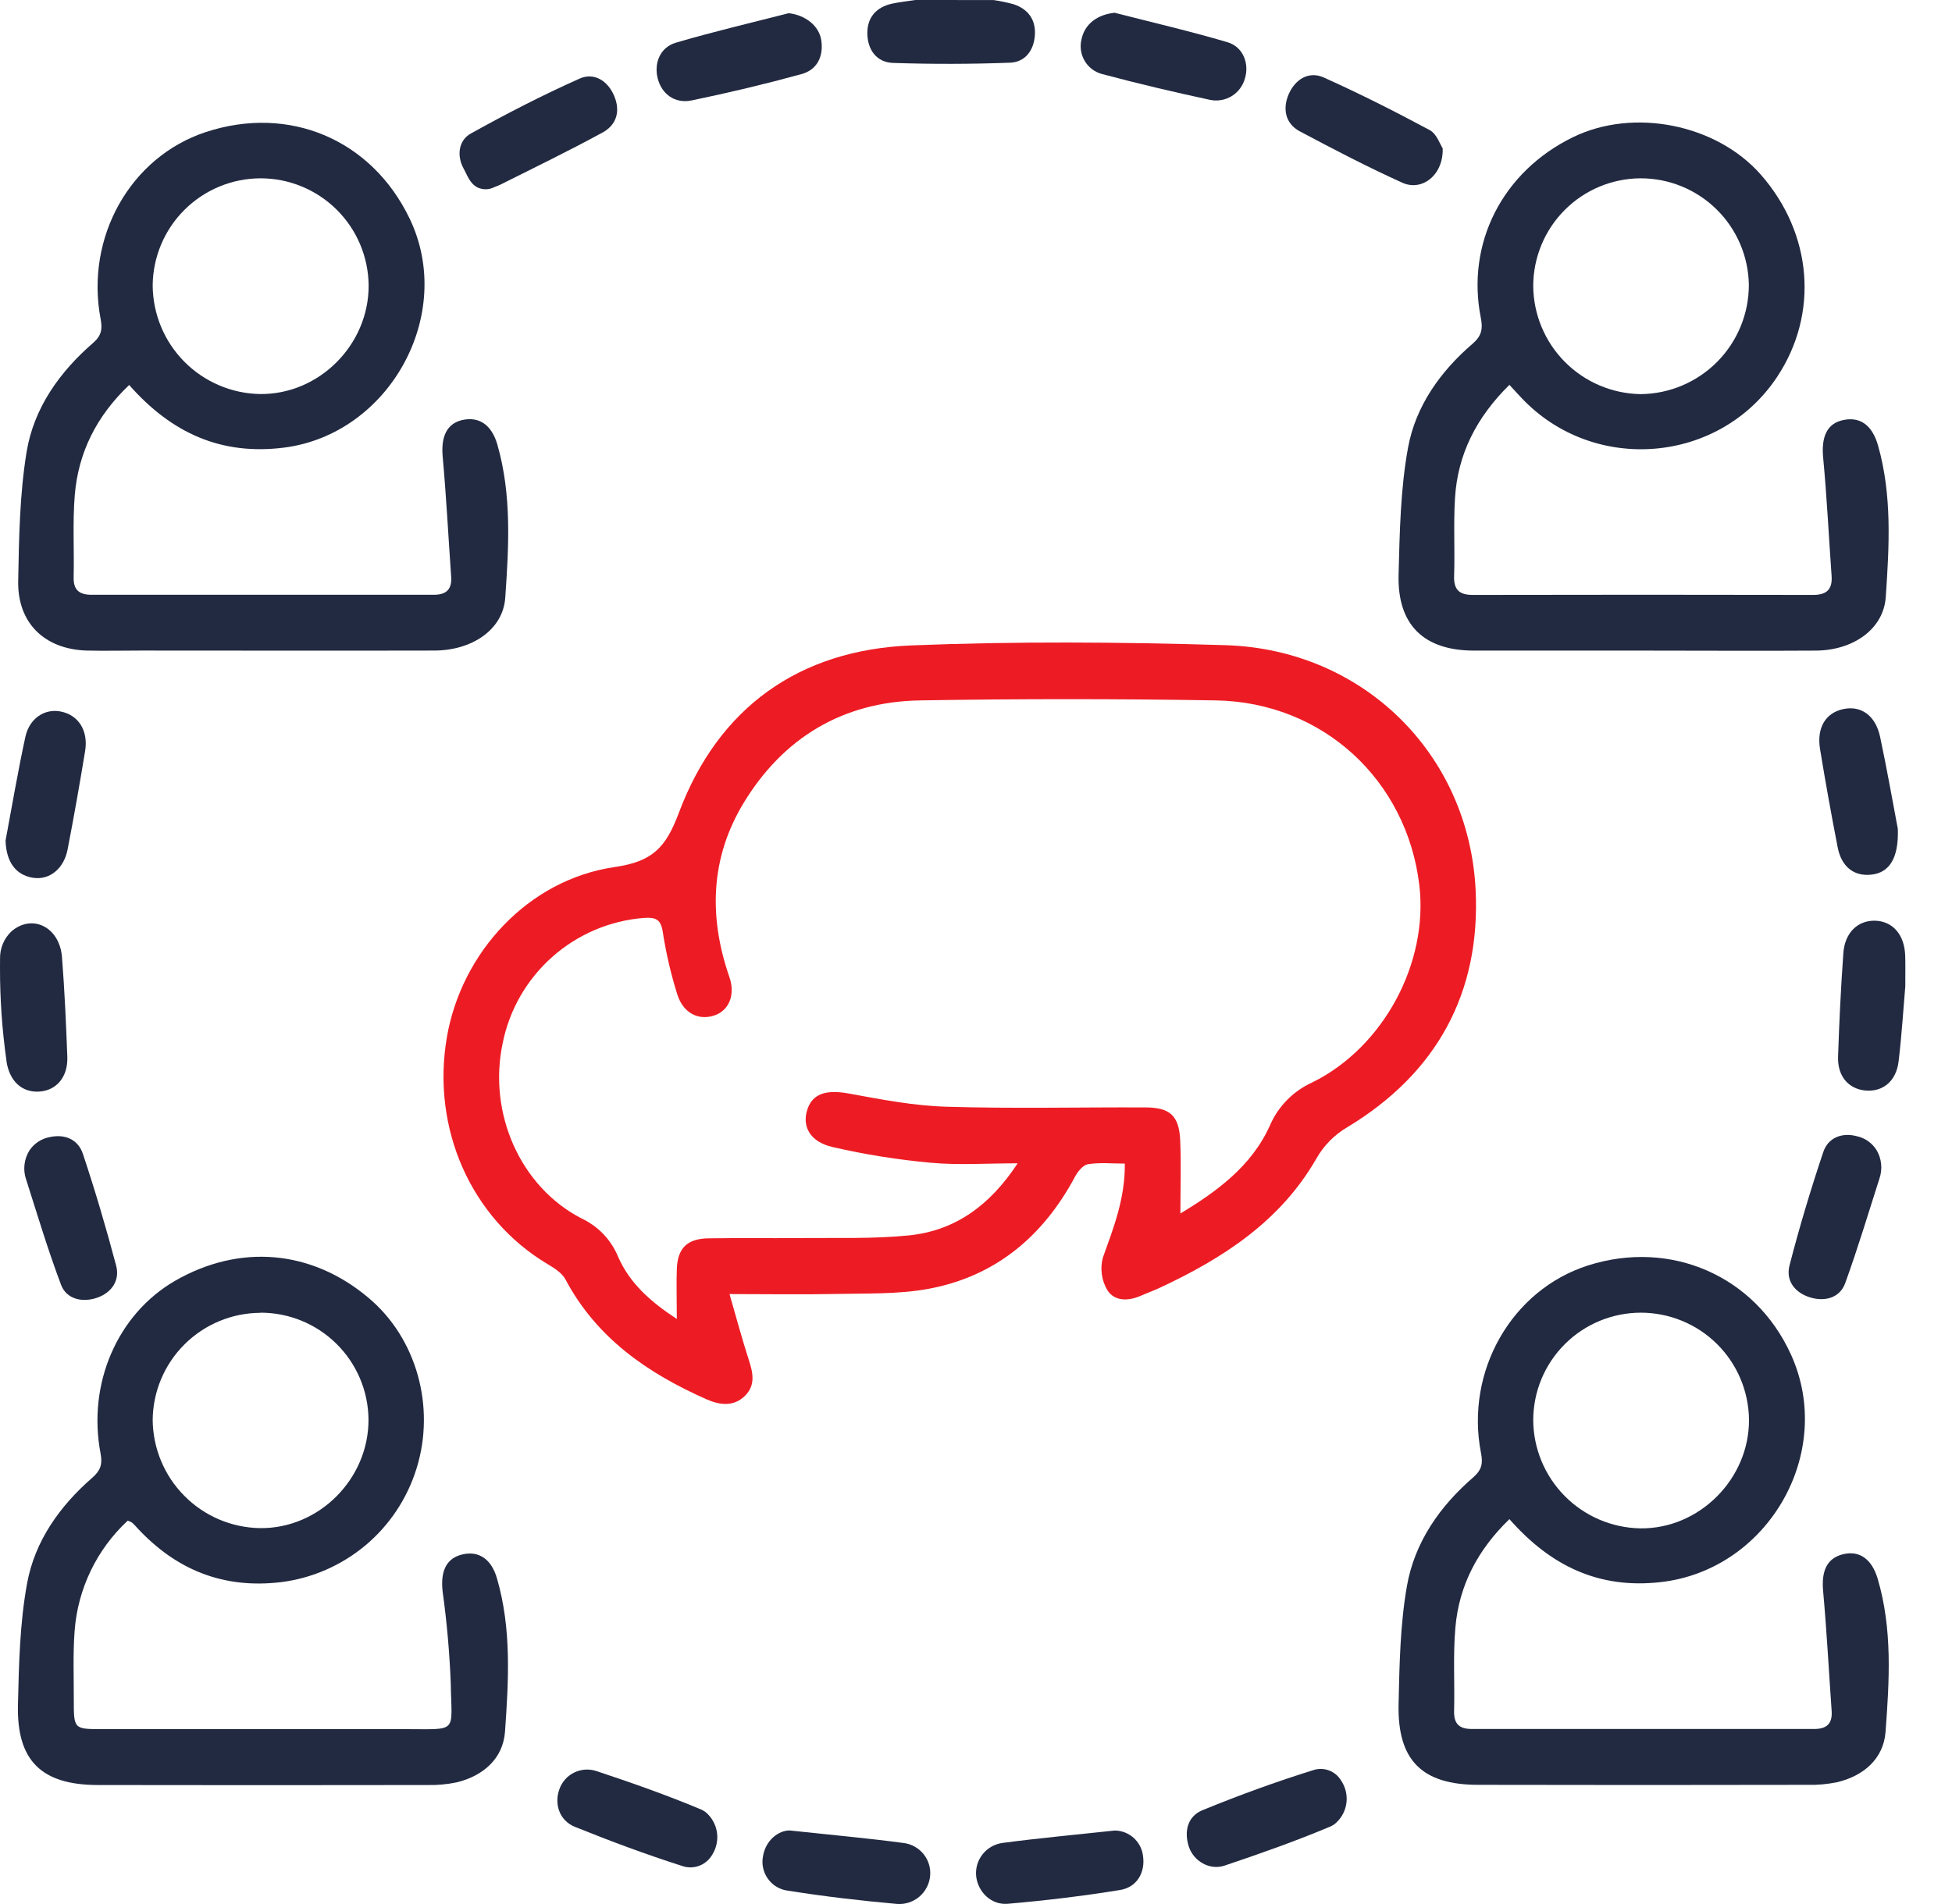 <svg width="41" height="40" viewBox="0 0 41 40" fill="none" xmlns="http://www.w3.org/2000/svg">
<path d="M0.001 20.138C-0.001 20.032 0.019 19.927 0.059 19.83C0.099 19.732 0.16 19.644 0.236 19.571C0.248 19.559 0.262 19.548 0.276 19.537C0.713 19.204 1.255 19.497 1.302 20.108C1.357 20.805 1.388 21.505 1.414 22.203C1.429 22.625 1.187 22.908 0.826 22.932C0.466 22.956 0.2 22.719 0.136 22.296V22.285C0.044 21.634 -0.002 20.979 6.69051e-05 20.322L0.001 20.138Z" fill="#222A41"/>
<path d="M20.87 0.001C21.011 0.022 21.15 0.051 21.287 0.088C21.595 0.19 21.757 0.412 21.737 0.736C21.716 1.06 21.532 1.306 21.214 1.317C20.397 1.348 19.577 1.349 18.759 1.322C18.418 1.311 18.227 1.055 18.218 0.716C18.209 0.377 18.395 0.154 18.731 0.078C18.895 0.042 19.062 0.026 19.228 0L20.87 0.001Z" fill="#222A41"/>
<path d="M15.323 27.186C15.47 27.694 15.586 28.131 15.725 28.559C15.814 28.833 15.877 29.097 15.647 29.324C15.417 29.55 15.133 29.524 14.851 29.402C13.611 28.854 12.533 28.116 11.875 26.875C11.803 26.74 11.64 26.64 11.501 26.556C9.896 25.599 9.057 23.712 9.386 21.791C9.693 20.006 11.097 18.479 12.911 18.215C13.709 18.099 13.985 17.806 14.259 17.075C15.088 14.865 16.783 13.654 19.138 13.559C21.336 13.471 23.541 13.487 25.741 13.554C28.615 13.642 30.849 15.821 30.994 18.69C31.102 20.855 30.177 22.545 28.307 23.676C28.03 23.836 27.802 24.068 27.645 24.347C26.892 25.656 25.688 26.436 24.356 27.056C24.227 27.116 24.092 27.164 23.961 27.222C23.695 27.338 23.406 27.341 23.256 27.099C23.197 26.999 23.159 26.887 23.143 26.772C23.127 26.656 23.134 26.539 23.163 26.426C23.386 25.799 23.633 25.186 23.626 24.445C23.36 24.445 23.101 24.418 22.853 24.458C22.747 24.475 22.635 24.614 22.575 24.729C21.903 25.982 20.897 26.822 19.49 27.078C18.855 27.194 18.194 27.169 17.544 27.184C16.839 27.199 16.137 27.186 15.323 27.186ZM14.216 27.709C14.216 27.305 14.205 26.98 14.216 26.655C14.234 26.219 14.436 26.022 14.879 26.015C15.518 26.005 16.156 26.015 16.794 26.009C17.562 26.001 18.335 26.03 19.096 25.953C20.065 25.853 20.795 25.322 21.375 24.439C20.719 24.439 20.135 24.481 19.559 24.428C18.863 24.365 18.172 24.255 17.49 24.098C17.009 23.988 16.84 23.66 16.959 23.303C17.074 22.965 17.37 22.888 17.835 22.974C18.508 23.098 19.189 23.229 19.871 23.25C21.263 23.293 22.658 23.259 24.051 23.265C24.576 23.265 24.766 23.438 24.789 23.957C24.811 24.475 24.793 24.975 24.793 25.493C25.542 25.041 26.286 24.507 26.673 23.645C26.847 23.241 27.166 22.918 27.567 22.738C29.061 21.998 30.004 20.232 29.812 18.599C29.55 16.385 27.78 14.75 25.533 14.714C23.463 14.68 21.392 14.68 19.321 14.714C17.704 14.743 16.449 15.497 15.615 16.876C14.92 18.028 14.883 19.263 15.32 20.525C15.451 20.902 15.309 21.23 15.007 21.332C14.668 21.447 14.345 21.28 14.224 20.884C14.092 20.464 13.992 20.033 13.924 19.598C13.885 19.317 13.786 19.267 13.524 19.284C12.812 19.34 12.137 19.627 11.602 20.101C11.066 20.576 10.7 21.211 10.559 21.912C10.245 23.387 10.929 24.934 12.215 25.597C12.559 25.758 12.831 26.041 12.978 26.391C13.221 26.955 13.662 27.347 14.216 27.709Z" fill="#ED1C24"/>
<path d="M31.704 8.085C31.012 8.767 30.618 9.54 30.561 10.461C30.527 11.01 30.561 11.558 30.542 12.106C30.534 12.393 30.656 12.498 30.934 12.498C33.318 12.493 35.701 12.493 38.084 12.498C38.367 12.498 38.491 12.383 38.471 12.099C38.412 11.271 38.372 10.443 38.294 9.617C38.252 9.179 38.372 8.894 38.718 8.824C39.074 8.75 39.324 8.934 39.446 9.357C39.744 10.405 39.681 11.477 39.609 12.539C39.565 13.216 38.925 13.663 38.142 13.668C36.944 13.676 35.745 13.668 34.547 13.668C33.349 13.668 32.151 13.668 30.952 13.668C29.906 13.665 29.349 13.127 29.376 12.075C29.399 11.181 29.415 10.274 29.575 9.402C29.735 8.53 30.254 7.801 30.933 7.219C31.121 7.057 31.149 6.906 31.104 6.683C30.791 5.106 31.559 3.605 33.039 2.882C34.312 2.261 36.048 2.607 36.981 3.665C38.071 4.905 38.208 6.594 37.324 7.922C36.113 9.743 33.479 9.963 31.966 8.368C31.887 8.287 31.811 8.2 31.704 8.085ZM34.457 3.746C33.859 3.749 33.286 3.989 32.864 4.413C32.442 4.837 32.205 5.41 32.204 6.008C32.209 6.607 32.448 7.18 32.87 7.604C33.292 8.029 33.863 8.271 34.462 8.28C35.066 8.274 35.644 8.029 36.069 7.6C36.494 7.171 36.733 6.591 36.733 5.987C36.725 5.389 36.481 4.818 36.055 4.399C35.629 3.979 35.055 3.745 34.457 3.746Z" fill="#222A41"/>
<path d="M2.713 8.088C2.028 8.74 1.643 9.507 1.57 10.407C1.524 10.977 1.56 11.553 1.547 12.126C1.54 12.398 1.668 12.495 1.925 12.495C4.321 12.495 6.717 12.495 9.114 12.495C9.381 12.495 9.495 12.375 9.476 12.113C9.417 11.273 9.374 10.431 9.298 9.592C9.261 9.176 9.382 8.9 9.709 8.824C10.064 8.746 10.327 8.924 10.447 9.341C10.751 10.4 10.687 11.487 10.612 12.56C10.565 13.228 9.915 13.665 9.124 13.667C7.066 13.672 5.008 13.667 2.951 13.667C2.573 13.667 2.195 13.676 1.818 13.667C0.937 13.639 0.366 13.089 0.382 12.208C0.399 11.301 0.413 10.384 0.559 9.493C0.711 8.573 1.249 7.816 1.956 7.204C2.132 7.051 2.154 6.912 2.113 6.699C1.788 4.983 2.739 3.296 4.321 2.775C6.075 2.197 7.806 2.931 8.604 4.592C9.572 6.606 8.179 9.123 5.964 9.404C4.643 9.57 3.602 9.097 2.713 8.088ZM5.473 3.746C4.875 3.747 4.302 3.984 3.877 4.406C3.453 4.827 3.212 5.399 3.207 5.997C3.211 6.596 3.448 7.17 3.869 7.596C4.29 8.022 4.861 8.267 5.459 8.278C6.701 8.293 7.748 7.245 7.743 5.995C7.737 5.397 7.496 4.825 7.071 4.404C6.646 3.983 6.072 3.746 5.473 3.746Z" fill="#222A41"/>
<path d="M2.683 31.946C2.031 32.551 1.632 33.38 1.567 34.267C1.531 34.746 1.551 35.229 1.55 35.712C1.55 36.325 1.55 36.326 2.148 36.326C4.271 36.326 6.393 36.326 8.516 36.326C9.635 36.326 9.484 36.42 9.468 35.371C9.443 34.723 9.386 34.077 9.297 33.434C9.247 32.998 9.381 32.722 9.734 32.651C10.069 32.582 10.325 32.763 10.439 33.161C10.747 34.221 10.683 35.307 10.607 36.381C10.566 36.942 10.154 37.306 9.597 37.443C9.393 37.486 9.185 37.505 8.977 37.5C6.672 37.504 4.367 37.504 2.062 37.5C0.876 37.5 0.349 36.995 0.377 35.815C0.397 34.962 0.416 34.092 0.57 33.259C0.733 32.371 1.258 31.636 1.943 31.04C2.111 30.892 2.155 30.762 2.113 30.539C1.831 29.068 2.468 27.608 3.674 26.909C5.033 26.126 6.54 26.254 7.739 27.264C8.749 28.109 9.153 29.555 8.749 30.85C8.554 31.481 8.181 32.042 7.675 32.466C7.169 32.889 6.551 33.158 5.896 33.239C4.688 33.38 3.703 32.982 2.885 32.102C2.852 32.063 2.816 32.026 2.778 31.99C2.748 31.972 2.716 31.957 2.683 31.946ZM5.47 27.58C4.872 27.583 4.3 27.82 3.876 28.242C3.453 28.663 3.212 29.234 3.207 29.832C3.213 30.429 3.451 31.001 3.872 31.425C4.292 31.85 4.862 32.093 5.46 32.103C6.699 32.119 7.747 31.068 7.74 29.818C7.734 29.22 7.492 28.65 7.066 28.23C6.641 27.81 6.067 27.576 5.47 27.577V27.58Z" fill="#222A41"/>
<path d="M31.704 31.914C31.04 32.556 30.645 33.306 30.569 34.192C30.518 34.774 30.557 35.367 30.542 35.95C30.536 36.221 30.657 36.323 30.916 36.323C33.312 36.323 35.709 36.323 38.105 36.323C38.366 36.323 38.491 36.213 38.472 35.945C38.413 35.105 38.369 34.263 38.293 33.424C38.255 33.005 38.371 32.74 38.702 32.654C39.05 32.565 39.315 32.747 39.439 33.167C39.752 34.226 39.684 35.312 39.604 36.386C39.562 36.944 39.147 37.309 38.586 37.441C38.382 37.483 38.174 37.502 37.965 37.496C35.66 37.501 33.355 37.501 31.049 37.496C29.875 37.496 29.35 36.988 29.376 35.802C29.394 34.973 29.409 34.134 29.551 33.321C29.712 32.401 30.242 31.642 30.95 31.031C31.127 30.874 31.149 30.737 31.107 30.526C30.772 28.808 31.75 27.099 33.351 26.586C35.094 26.029 36.866 26.804 37.617 28.455C38.557 30.52 37.134 32.987 34.876 33.238C33.587 33.383 32.573 32.903 31.704 31.914ZM34.463 27.577C33.865 27.578 33.291 27.815 32.868 28.238C32.444 28.66 32.206 29.233 32.204 29.832C32.207 30.43 32.445 31.003 32.865 31.428C33.286 31.854 33.856 32.098 34.455 32.108C35.693 32.123 36.745 31.067 36.736 29.822C36.729 29.224 36.486 28.652 36.061 28.232C35.635 27.812 35.061 27.577 34.463 27.577Z" fill="#222A41"/>
<path d="M40.019 20.721C39.979 21.181 39.945 21.74 39.879 22.293C39.83 22.716 39.544 22.946 39.174 22.909C38.822 22.873 38.593 22.606 38.607 22.199C38.631 21.473 38.666 20.747 38.718 20.022C38.749 19.594 39.019 19.338 39.376 19.342C39.754 19.349 40.003 19.635 40.017 20.078C40.023 20.259 40.019 20.442 40.019 20.721Z" fill="#222A41"/>
<path d="M0.117 17.658C0.253 16.932 0.376 16.202 0.533 15.48C0.619 15.088 0.939 14.883 1.272 14.947C1.644 15.018 1.858 15.345 1.788 15.776C1.675 16.467 1.553 17.157 1.42 17.845C1.341 18.257 1.033 18.496 0.689 18.44C0.325 18.381 0.129 18.099 0.117 17.658Z" fill="#222A41"/>
<path d="M16.567 0.277C16.909 0.316 17.206 0.536 17.251 0.852C17.299 1.187 17.163 1.467 16.834 1.557C16.071 1.766 15.302 1.95 14.526 2.11C14.174 2.183 13.899 1.974 13.816 1.653C13.732 1.331 13.862 0.995 14.196 0.897C14.979 0.666 15.776 0.48 16.567 0.277Z" fill="#222A41"/>
<path d="M30.302 3.115C30.322 3.672 29.872 4.027 29.456 3.839C28.723 3.508 28.006 3.134 27.297 2.757C26.99 2.591 26.938 2.275 27.07 1.974C27.203 1.672 27.484 1.486 27.802 1.627C28.559 1.967 29.3 2.341 30.031 2.734C30.178 2.813 30.247 3.034 30.302 3.115Z" fill="#222A41"/>
<path d="M0.548 24.776C0.513 24.675 0.502 24.567 0.515 24.461C0.528 24.355 0.564 24.253 0.622 24.163C0.72 24.02 0.871 23.921 1.042 23.889C1.36 23.817 1.64 23.936 1.741 24.24C1.999 25.014 2.23 25.798 2.439 26.586C2.523 26.899 2.346 27.153 2.048 27.26C1.749 27.367 1.4 27.307 1.281 26.988C1.007 26.261 0.784 25.516 0.548 24.776Z" fill="#222A41"/>
<path d="M39.414 24.159C39.468 24.248 39.501 24.348 39.511 24.452C39.522 24.555 39.51 24.66 39.476 24.759C39.241 25.493 39.02 26.232 38.757 26.956C38.647 27.261 38.341 27.348 38.036 27.261C37.713 27.168 37.502 26.918 37.587 26.585C37.794 25.782 38.033 24.986 38.297 24.2C38.4 23.895 38.696 23.787 39.002 23.87C39.086 23.888 39.166 23.923 39.237 23.973C39.308 24.023 39.368 24.086 39.414 24.159Z" fill="#222A41"/>
<path d="M16.588 38.455C17.483 38.551 18.233 38.618 18.979 38.718C19.143 38.738 19.292 38.821 19.397 38.949C19.501 39.077 19.551 39.24 19.537 39.404C19.523 39.576 19.441 39.734 19.31 39.846C19.179 39.957 19.009 40.012 18.838 39.998C18.076 39.93 17.315 39.841 16.559 39.721C16.474 39.712 16.392 39.685 16.318 39.642C16.244 39.599 16.181 39.541 16.131 39.472C16.081 39.403 16.046 39.324 16.028 39.24C16.01 39.157 16.01 39.07 16.028 38.987C16.085 38.656 16.358 38.451 16.588 38.455Z" fill="#222A41"/>
<path d="M23.411 0.268C24.202 0.471 24.999 0.655 25.782 0.887C26.113 0.984 26.244 1.339 26.148 1.65C26.106 1.803 26.008 1.934 25.873 2.018C25.738 2.101 25.577 2.13 25.421 2.099C24.66 1.935 23.902 1.757 23.15 1.556C22.996 1.516 22.864 1.417 22.783 1.28C22.702 1.144 22.678 0.98 22.716 0.826C22.783 0.504 23.047 0.307 23.411 0.268Z" fill="#222A41"/>
<path d="M39.862 17.412C39.884 18.051 39.67 18.336 39.304 18.375C38.938 18.414 38.678 18.208 38.599 17.802C38.465 17.115 38.341 16.426 38.228 15.735C38.155 15.283 38.349 14.973 38.719 14.896C39.089 14.818 39.394 15.03 39.49 15.48C39.641 16.189 39.765 16.905 39.862 17.412Z" fill="#222A41"/>
<path d="M23.414 38.456C23.559 38.457 23.698 38.511 23.807 38.606C23.916 38.702 23.986 38.833 24.006 38.977C24.063 39.325 23.888 39.648 23.523 39.706C22.74 39.833 21.957 39.927 21.168 39.995C20.813 40.026 20.536 39.739 20.503 39.41C20.488 39.245 20.537 39.082 20.64 38.953C20.743 38.824 20.891 38.74 21.055 38.717C21.813 38.616 22.576 38.547 23.414 38.456Z" fill="#222A41"/>
<path d="M14.841 38.087C14.961 38.196 15.038 38.343 15.06 38.503C15.082 38.663 15.046 38.826 14.961 38.962C14.901 39.068 14.806 39.15 14.693 39.194C14.579 39.239 14.454 39.242 14.339 39.204C13.574 38.96 12.819 38.679 12.074 38.378C11.749 38.247 11.639 37.897 11.747 37.595C11.773 37.517 11.815 37.446 11.869 37.384C11.923 37.322 11.989 37.272 12.063 37.237C12.137 37.201 12.217 37.18 12.299 37.176C12.381 37.172 12.463 37.184 12.54 37.211C13.278 37.456 14.014 37.715 14.733 38.017C14.772 38.035 14.809 38.058 14.841 38.087Z" fill="#222A41"/>
<path d="M12.899 2.012C12.764 1.693 12.475 1.517 12.175 1.651C11.396 1.998 10.636 2.39 9.89 2.805C9.624 2.953 9.596 3.278 9.734 3.534C9.812 3.671 9.863 3.856 10.034 3.94C10.084 3.963 10.139 3.975 10.194 3.976C10.249 3.977 10.303 3.966 10.354 3.944L10.502 3.883C11.221 3.523 11.944 3.172 12.651 2.787C12.952 2.627 13.037 2.332 12.899 2.012Z" fill="#222A41"/>
<path d="M28.162 37.396C28.257 37.532 28.3 37.698 28.282 37.863C28.264 38.029 28.186 38.182 28.063 38.294C28.028 38.327 27.987 38.353 27.943 38.372C27.214 38.679 26.467 38.942 25.718 39.194C25.404 39.298 25.067 39.096 24.969 38.791C24.866 38.467 24.948 38.154 25.259 38.028C26.026 37.714 26.807 37.429 27.598 37.183C27.702 37.152 27.814 37.156 27.916 37.194C28.018 37.233 28.104 37.303 28.162 37.396Z" fill="#222A41"/>
</svg>
